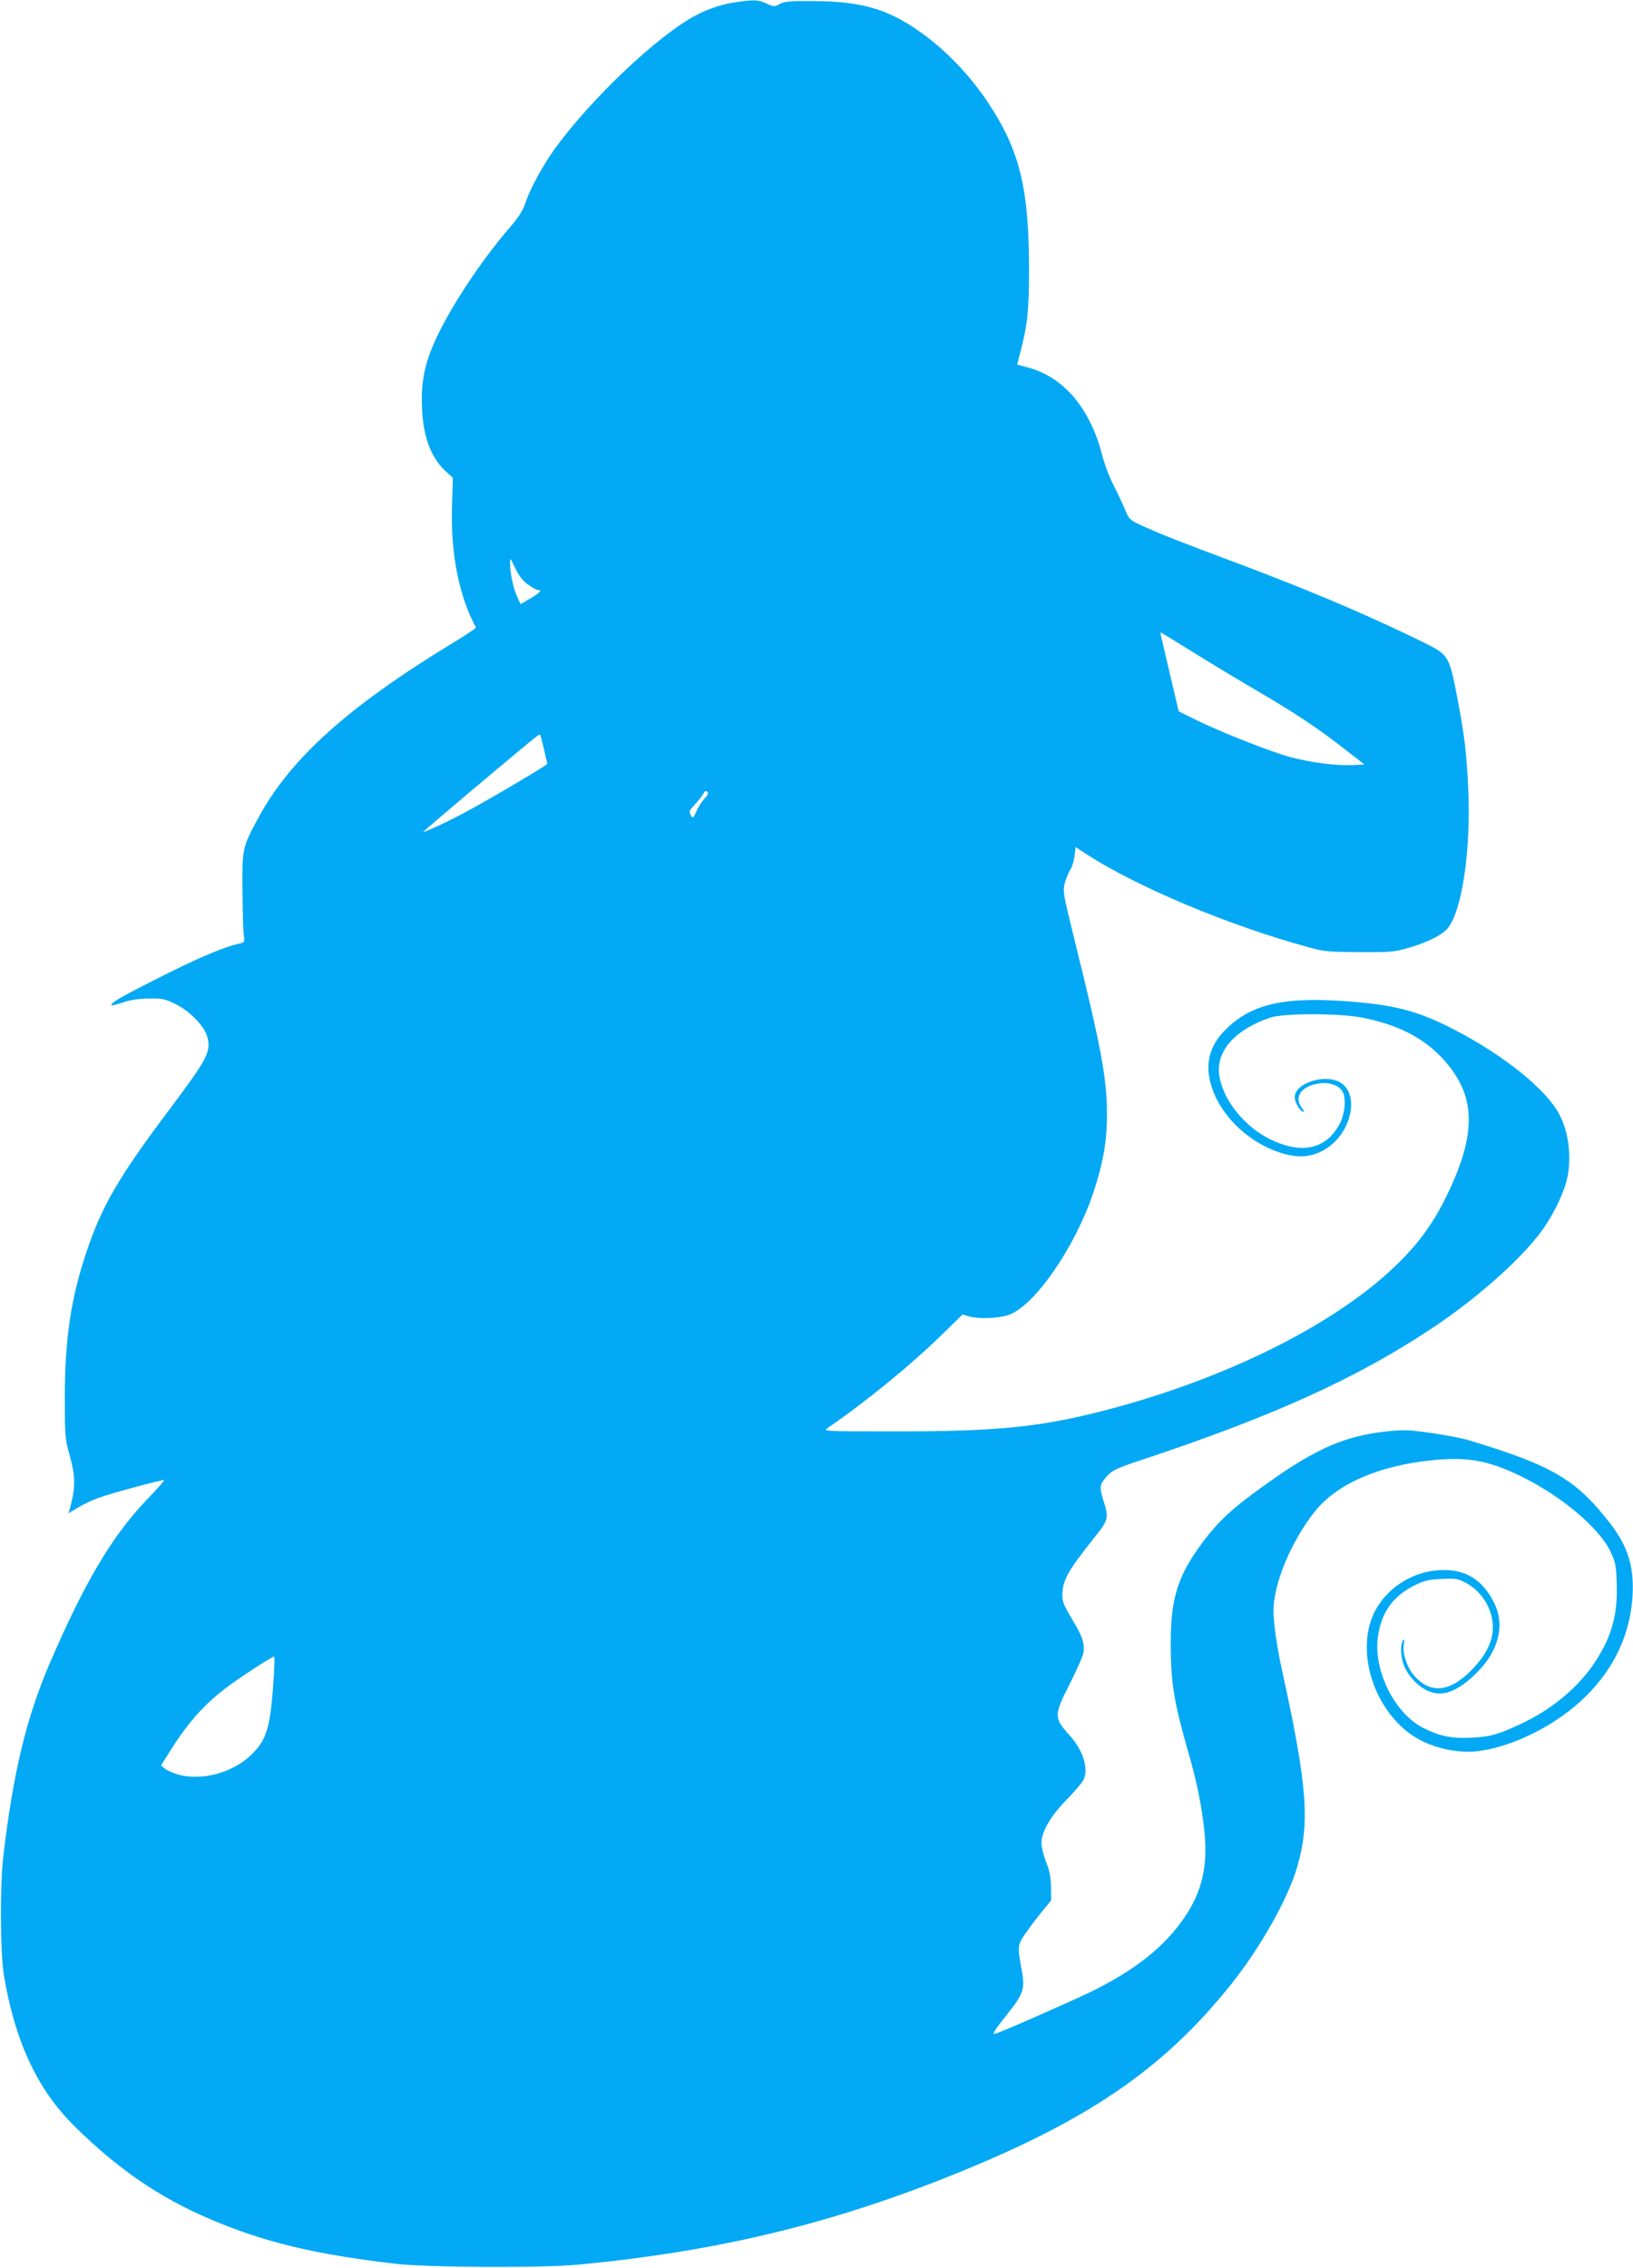 <?xml version="1.0" standalone="no"?>
<!DOCTYPE svg PUBLIC "-//W3C//DTD SVG 20010904//EN"
 "http://www.w3.org/TR/2001/REC-SVG-20010904/DTD/svg10.dtd">
<svg version="1.0" xmlns="http://www.w3.org/2000/svg"
 width="922pt" height="1280pt" viewBox="0 0 922 1280"
 preserveAspectRatio="xMidYMid meet">
<g transform="translate(0,1280) scale(0.1,-0.1)"
fill="#03a9f4" stroke="none">
<path d="M4170 12790 c-81 -10 -167 -37 -240 -76 -213 -111 -598 -476 -802
-760 -67 -94 -139 -227 -163 -304 -13 -37 -37 -76 -79 -125 -171 -196 -356
-478 -436 -663 -56 -129 -74 -229 -67 -371 7 -164 54 -282 142 -359 l32 -29
-5 -164 c-8 -266 40 -505 135 -680 2 -4 -54 -42 -124 -84 -596 -362 -923 -655
-1105 -992 -89 -165 -91 -170 -89 -408 1 -115 4 -229 7 -252 6 -40 5 -42 -22
-48 -89 -20 -216 -73 -434 -182 -235 -118 -301 -156 -290 -167 3 -2 32 5 65
16 41 15 87 21 145 22 77 1 92 -2 152 -32 80 -39 162 -124 178 -183 23 -84 2
-124 -208 -404 -292 -388 -386 -549 -475 -815 -86 -256 -121 -488 -121 -815 0
-220 1 -234 27 -328 34 -123 34 -181 2 -300 l-8 -28 50 30 c27 17 79 42 114
55 69 26 371 107 377 102 1 -2 -46 -56 -107 -119 -193 -204 -347 -466 -541
-917 -132 -308 -206 -617 -261 -1085 -20 -164 -18 -556 4 -680 63 -371 189
-640 398 -846 265 -262 516 -428 845 -557 277 -109 542 -169 964 -219 185 -21
823 -25 1035 -5 773 73 1411 225 2103 502 767 307 1196 598 1578 1074 168 209
326 489 378 668 73 253 57 460 -84 1103 -29 130 -50 276 -50 343 0 152 99 391
233 560 124 157 366 262 672 291 197 19 315 -4 500 -95 223 -110 436 -290 497
-420 30 -63 33 -79 36 -184 6 -173 -28 -296 -120 -437 -94 -145 -245 -271
-423 -354 -129 -60 -173 -72 -281 -77 -111 -5 -177 9 -268 55 -165 84 -286
331 -255 523 21 134 86 223 208 283 53 26 78 32 151 35 82 4 92 2 140 -24 95
-52 157 -164 148 -268 -6 -70 -39 -135 -106 -208 -129 -139 -244 -154 -338
-45 -41 48 -67 126 -58 177 4 26 3 31 -5 20 -17 -23 -12 -101 8 -146 26 -58
75 -109 127 -135 85 -41 171 -10 283 101 123 123 159 267 98 391 -57 116 -139
177 -251 186 -211 17 -412 -125 -457 -324 -55 -243 85 -538 305 -642 99 -48
225 -68 324 -53 202 29 443 155 598 310 159 159 246 345 261 557 11 169 -24
286 -128 419 -190 245 -325 325 -793 466 -37 12 -134 30 -215 42 -129 18 -158
19 -251 9 -259 -28 -430 -109 -775 -366 -126 -94 -206 -175 -289 -293 -119
-169 -156 -295 -156 -533 0 -230 17 -333 104 -636 44 -154 71 -287 86 -429 20
-195 -12 -336 -110 -483 -114 -169 -283 -303 -539 -427 -127 -61 -522 -234
-535 -234 -14 0 -1 21 69 109 92 115 103 145 85 243 -26 143 -25 148 15 208
20 30 62 86 93 124 l57 70 -1 75 c-1 57 -8 93 -28 142 -14 36 -26 84 -26 106
0 64 51 152 141 244 44 45 87 95 96 112 31 61 -1 167 -76 250 -92 102 -92 114
-1 293 38 76 73 153 76 171 10 54 -3 96 -63 194 -48 80 -56 101 -55 140 2 80
33 135 174 312 88 110 90 117 57 221 -23 77 -21 88 24 137 28 31 55 43 178 84
752 249 1225 463 1654 748 250 166 493 381 614 542 63 84 125 208 146 290 31
122 14 274 -43 379 -75 139 -308 327 -586 472 -213 111 -346 145 -648 165
-329 21 -505 -22 -645 -159 -94 -91 -122 -196 -84 -320 54 -178 227 -337 421
-387 83 -21 149 -14 218 26 149 85 203 310 90 379 -86 52 -258 -3 -258 -83 0
-26 26 -74 45 -81 11 -4 10 2 -6 23 -45 61 0 122 100 136 57 8 113 -12 131
-46 21 -38 14 -121 -13 -176 -75 -148 -212 -181 -392 -95 -153 74 -277 232
-292 373 -13 132 93 248 287 315 76 26 392 26 523 0 222 -44 377 -131 490
-275 150 -191 147 -396 -13 -726 -76 -158 -160 -273 -289 -398 -336 -324 -922
-621 -1581 -801 -406 -110 -647 -136 -1265 -135 -370 0 -389 1 -365 17 220
151 472 357 644 525 l121 118 36 -11 c55 -15 160 -12 220 7 146 46 378 380
483 694 55 167 76 287 76 438 0 204 -33 381 -181 977 -67 272 -69 283 -57 330
8 27 21 61 31 75 10 15 20 49 24 77 l6 51 61 -40 c289 -187 807 -404 1256
-526 86 -24 113 -26 285 -27 172 -1 198 1 274 23 109 31 191 72 224 111 83 98
134 451 116 805 -10 197 -21 286 -59 486 -50 259 -45 251 -227 340 -311 151
-643 291 -1078 453 -239 89 -374 142 -475 188 -73 34 -75 36 -99 94 -13 32
-42 93 -63 134 -22 41 -51 117 -64 168 -68 266 -217 443 -418 497 l-63 17 18
71 c40 150 49 237 49 460 0 466 -52 678 -234 952 -92 138 -219 274 -347 370
-198 149 -350 197 -634 199 -134 1 -165 -2 -192 -16 -30 -17 -33 -17 -75 2
-45 21 -68 22 -158 10z m-1189 -3289 c23 -17 48 -31 56 -31 26 0 12 -16 -43
-48 l-55 -32 -20 44 c-22 50 -39 131 -39 185 0 36 0 35 29 -26 21 -43 42 -71
72 -92z m3755 -382 c97 -61 259 -158 358 -216 219 -128 344 -211 495 -329
l115 -89 -65 -3 c-89 -5 -240 14 -351 44 -107 28 -399 143 -538 212 l-95 47
-46 195 c-25 107 -48 207 -52 223 -4 15 -5 27 -3 27 2 0 84 -50 182 -111z
m-3665 -546 c10 -43 18 -81 19 -84 0 -8 -324 -199 -460 -272 -94 -51 -240
-119 -240 -112 0 2 125 109 277 237 364 305 377 316 382 312 2 -1 12 -38 22
-81z m907 -280 c-15 -16 -36 -48 -46 -72 -19 -42 -20 -43 -32 -21 -11 20 -8
26 23 59 19 20 40 47 47 60 9 17 15 20 23 12 8 -8 4 -18 -15 -38z m-2432
-4955 c-18 -274 -36 -346 -112 -427 -104 -113 -291 -167 -431 -126 -28 8 -61
23 -72 33 l-22 17 47 75 c101 161 187 260 311 356 69 55 268 184 281 184 3 0
1 -51 -2 -112z"/>
</g>
</svg>
